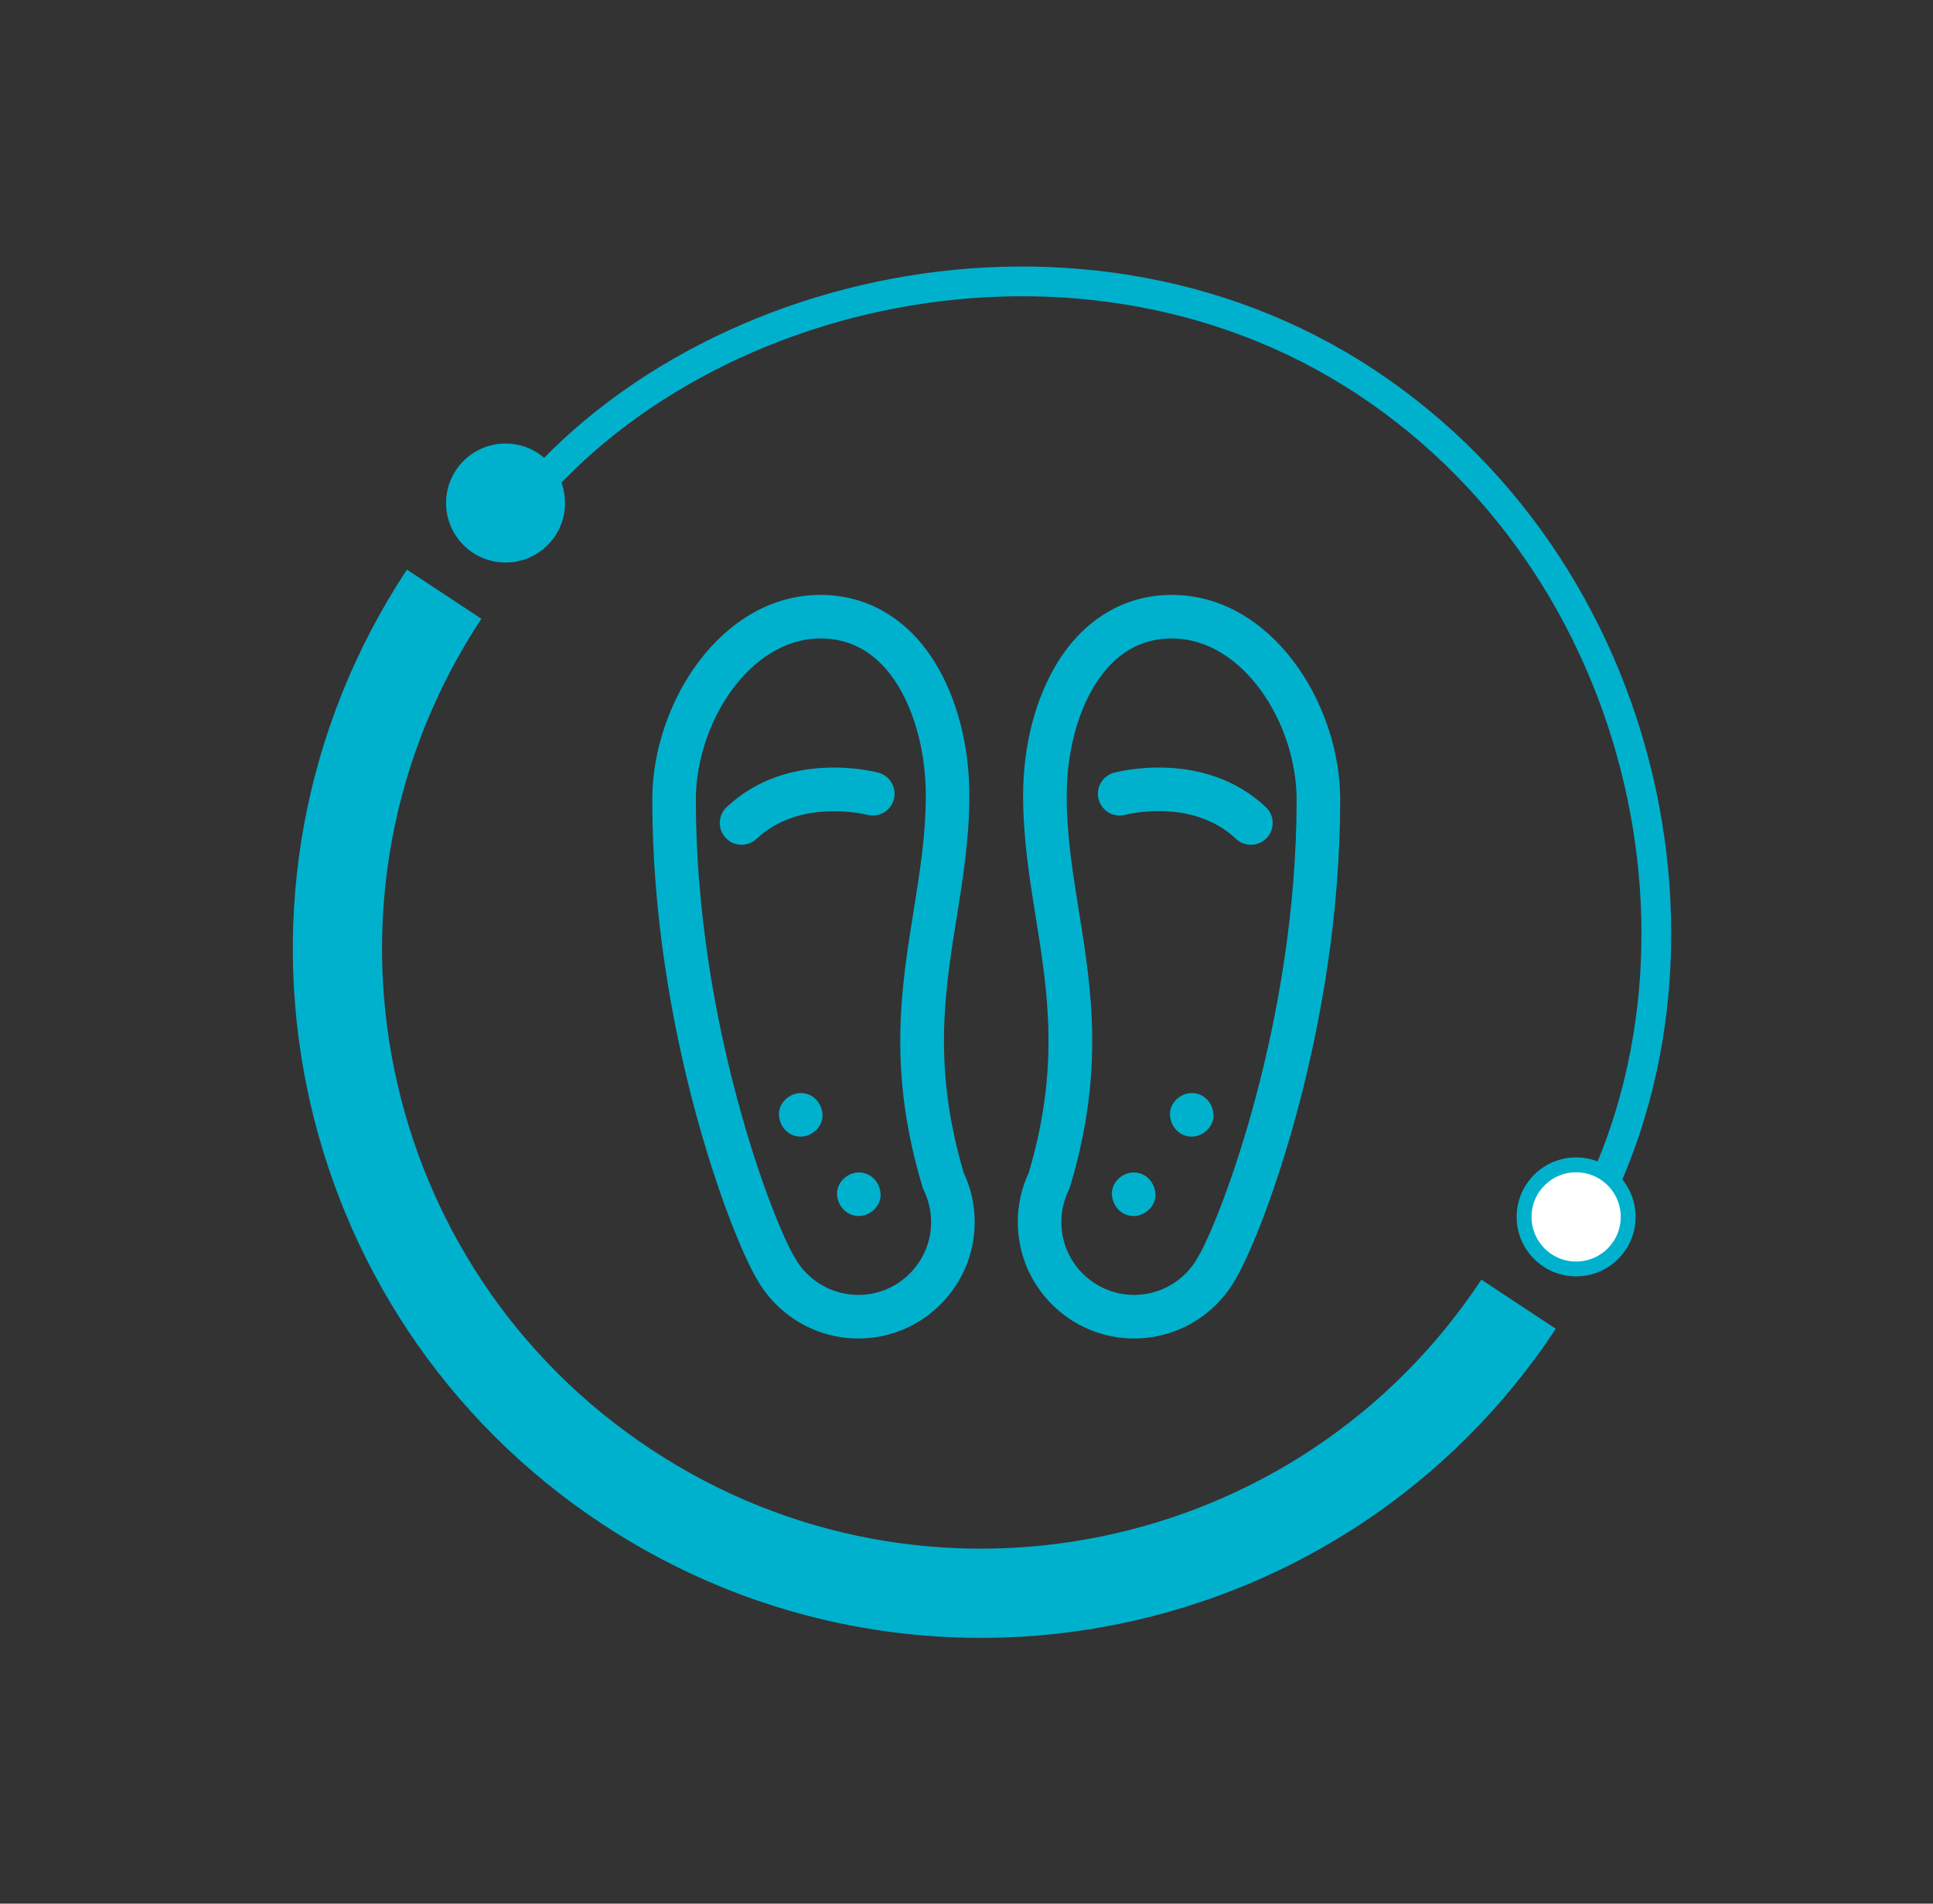 <svg width="65" height="64" viewBox="0 0 65 64" fill="none" xmlns="http://www.w3.org/2000/svg">
<rect x="0" y="0" width="65" height="64" fill="#333333" stroke="none"/>
<path d="M32.17 30.843C32.379 29.54 32.596 28.192 32.596 26.746C32.596 25.069 32.184 23.48 31.437 22.27C30.533 20.806 29.169 20 27.596 20C24.259 20 21.934 23.628 21.934 26.885C21.934 34.584 24.542 41.471 25.45 43C26.142 44.234 27.449 45 28.863 45C31.02 45 32.775 43.245 32.775 41.088C32.775 40.511 32.652 39.955 32.409 39.435C31.356 35.903 31.77 33.331 32.17 30.843ZM28.863 43.535C27.976 43.535 27.156 43.053 26.724 42.277C26.72 42.271 26.716 42.264 26.713 42.258C25.982 41.036 23.399 34.361 23.399 26.885C23.399 24.326 25.194 21.465 27.596 21.465C28.672 21.465 29.545 21.995 30.191 23.04C30.788 24.007 31.131 25.358 31.131 26.746C31.131 28.075 30.933 29.306 30.724 30.61C30.296 33.274 29.853 36.029 31.022 39.91C31.033 39.948 31.048 39.984 31.065 40.019C31.227 40.354 31.31 40.713 31.31 41.088C31.31 42.437 30.212 43.535 28.863 43.535Z" fill="#00B1CE"/>
<path d="M29.541 25.979C29.418 25.946 26.507 25.183 24.434 27.136C24.14 27.413 24.126 27.877 24.403 28.171C24.547 28.324 24.741 28.401 24.936 28.401C25.116 28.401 25.297 28.335 25.438 28.202C26.904 26.821 29.129 27.386 29.159 27.393C29.549 27.498 29.95 27.268 30.056 26.878C30.162 26.488 29.931 26.085 29.541 25.979Z" fill="#00B1CE"/>
<path d="M28.879 39.417C28.496 39.417 28.129 39.754 28.147 40.15C28.164 40.547 28.468 40.882 28.879 40.882C29.262 40.882 29.629 40.545 29.611 40.15C29.594 39.753 29.29 39.417 28.879 39.417Z" fill="#00B1CE"/>
<path d="M26.926 36.748C26.543 36.748 26.176 37.085 26.194 37.48C26.211 37.877 26.515 38.213 26.926 38.213C27.309 38.213 27.676 37.876 27.658 37.48C27.641 37.084 27.337 36.748 26.926 36.748Z" fill="#00B1CE"/>
<path d="M39.404 20C37.831 20 36.467 20.806 35.563 22.27C34.816 23.48 34.404 25.069 34.404 26.746C34.404 28.192 34.621 29.54 34.83 30.843C35.23 33.331 35.644 35.903 34.591 39.435C34.348 39.955 34.225 40.51 34.225 41.088C34.225 43.245 35.98 45 38.138 45C39.551 45 40.858 44.234 41.55 43C42.458 41.471 45.066 34.584 45.066 26.885C45.066 23.628 42.741 20 39.404 20ZM40.287 42.258C40.284 42.264 40.28 42.271 40.276 42.277C39.844 43.053 39.024 43.535 38.138 43.535C36.788 43.535 35.69 42.437 35.69 41.088C35.69 40.713 35.773 40.354 35.935 40.019C35.952 39.984 35.967 39.948 35.978 39.91C37.147 36.029 36.705 33.274 36.276 30.61C36.067 29.307 35.869 28.075 35.869 26.746C35.869 25.358 36.212 24.007 36.809 23.04C37.455 21.995 38.328 21.465 39.404 21.465C41.806 21.465 43.601 24.326 43.601 26.885C43.601 34.361 41.018 41.036 40.287 42.258Z" fill="#00B1CE"/>
<path d="M42.566 27.136C40.493 25.183 37.582 25.946 37.459 25.979C37.068 26.085 36.838 26.488 36.944 26.878C37.05 27.269 37.453 27.499 37.843 27.393C37.865 27.387 40.079 26.805 41.562 28.202C41.703 28.335 41.884 28.401 42.064 28.401C42.258 28.401 42.453 28.324 42.597 28.171C42.874 27.877 42.86 27.413 42.566 27.136Z" fill="#00B1CE"/>
<path d="M38.121 39.417C37.738 39.417 37.371 39.754 37.389 40.15C37.406 40.547 37.71 40.882 38.121 40.882C38.504 40.882 38.871 40.545 38.853 40.15C38.836 39.753 38.532 39.417 38.121 39.417Z" fill="#00B1CE"/>
<path d="M40.074 36.748C39.691 36.748 39.324 37.085 39.342 37.48C39.359 37.877 39.663 38.213 40.074 38.213C40.457 38.213 40.824 37.876 40.806 37.48C40.789 37.084 40.485 36.748 40.074 36.748Z" fill="#00B1CE"/>
<path d="M52.5 42.412C58.5 33.412 55.912 19.439 45.935 12.848C35.959 6.256 22 9.912 16.5 18.412" stroke="#00B1CE"/>
<path d="M51.065 43.848C44.473 53.824 31.041 56.569 21.065 49.977C11.088 43.385 8.344 29.954 14.935 19.977" stroke="#00B1CE" stroke-width="3"/>
<circle cx="17" cy="16.912" r="2" fill="#00B1CE"/>
<circle cx="53" cy="40.912" r="1.75" fill="white" stroke="#00B1CE" stroke-width="0.5"/>
</svg>
